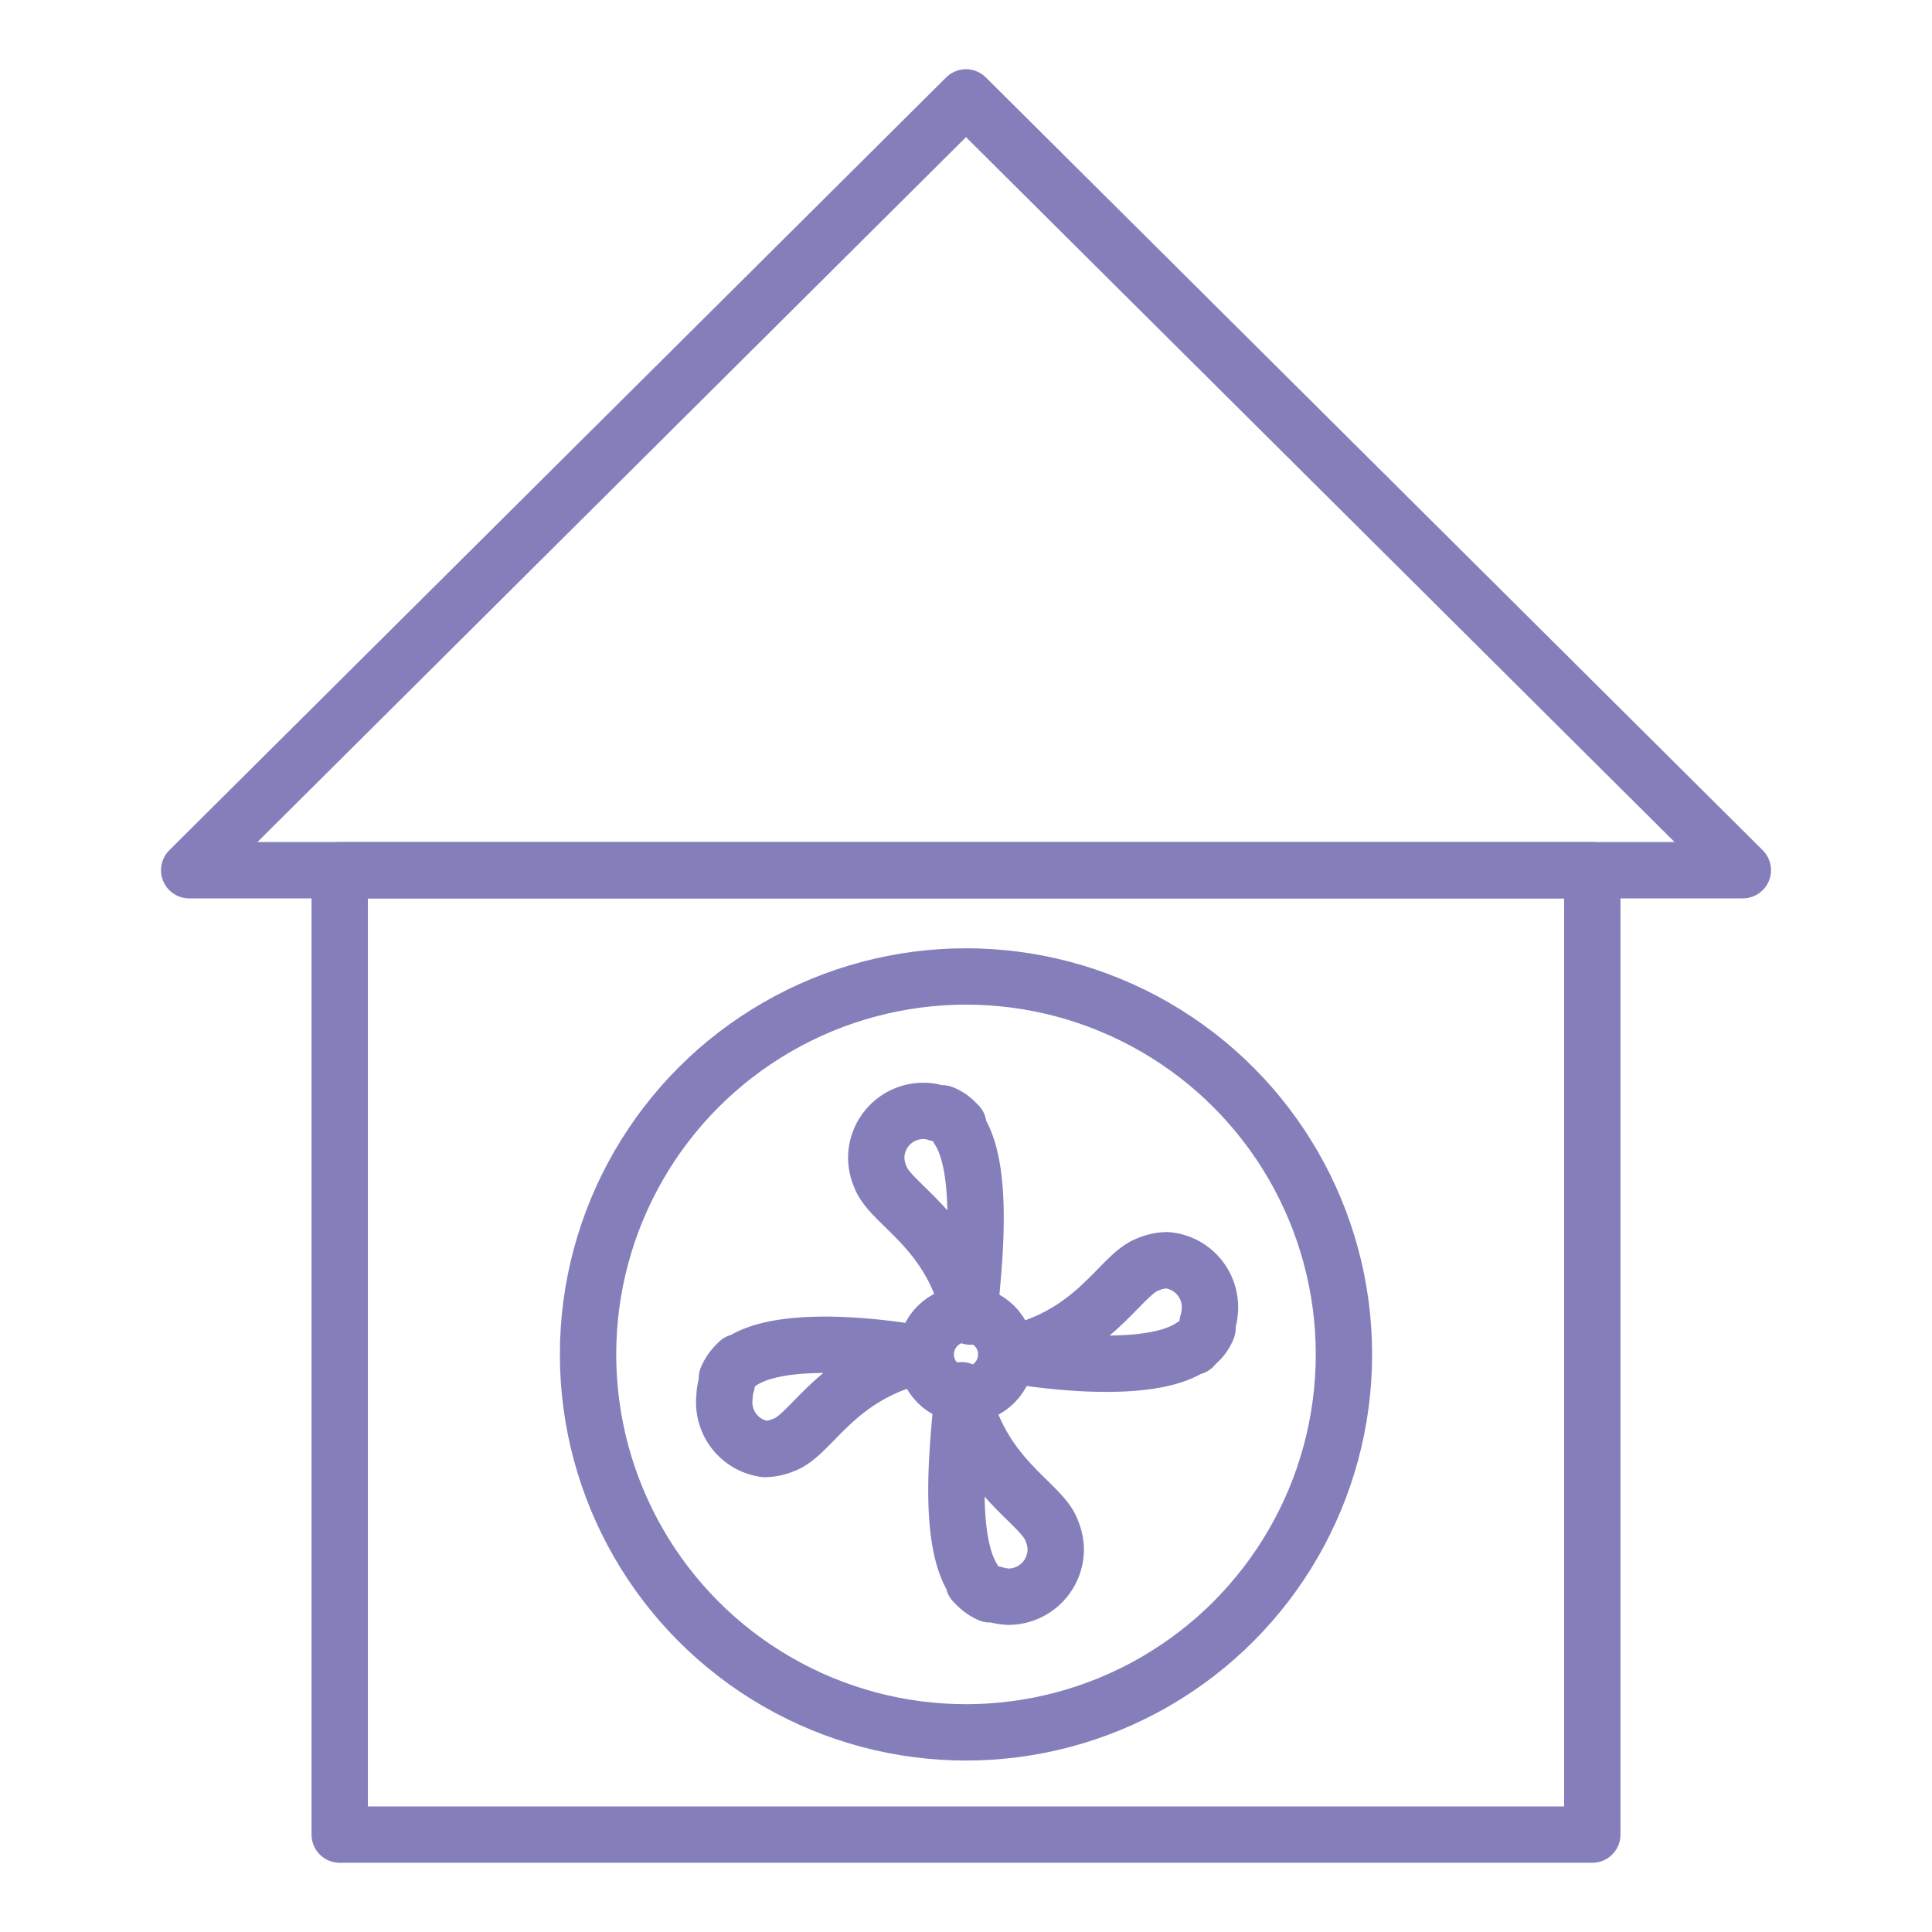 <?xml version="1.0" encoding="UTF-8"?>
<svg xmlns="http://www.w3.org/2000/svg" id="bd75a63a-12ea-4fb2-b9a6-de255269561b" data-name="Calque 1" viewBox="0 0 48 48">
  <rect x="8.44" y="21.62" width="31.12" height="23.96" style="fill:none;stroke:#847fbb;stroke-linecap:round;stroke-linejoin:round;stroke-width:1.4px"></rect>
  <polygon points="24 2.42 4.7 21.62 43.3 21.62 24 2.42" style="fill:none;stroke:#847fbb;stroke-linecap:round;stroke-linejoin:round;stroke-width:1.4px"></polygon>
  <circle cx="24" cy="33.65" r="1" style="fill:none;stroke:#847fbb;stroke-linecap:round;stroke-linejoin:round;stroke-width:1.4px"></circle>
  <path d="M23.81,28.05l0,0,0-.05,0-.05-.08-.08a.89.89,0,0,0-.32-.21l-.06,0-.06,0a1,1,0,0,0-.35-.06,1.17,1.17,0,0,0-1.17,1.17,1.19,1.19,0,0,0,.1.46h0c.25.71,1.78,1.31,2.24,3.48C24,32.64,24.63,29.28,23.81,28.05Z" style="fill:none;stroke:#847fbb;stroke-linecap:round;stroke-linejoin:round;stroke-width:1.4px"></path>
  <path d="M24.19,39.25l0,0,0,.06,0,0,.08.08a1.08,1.08,0,0,0,.32.22l.06,0,.06,0a1.35,1.35,0,0,0,.35.06,1.18,1.18,0,0,0,1.17-1.17,1.24,1.24,0,0,0-.1-.47h0c-.25-.71-1.78-1.32-2.24-3.49C24,34.65,23.37,38,24.19,39.25Z" style="fill:none;stroke:#847fbb;stroke-linecap:round;stroke-linejoin:round;stroke-width:1.4px"></path>
  <path d="M18.4,33.84l0,0-.05,0,0,0-.07.07a1.06,1.06,0,0,0-.22.33s0,0,0,.06,0,0,0,.06a1.28,1.28,0,0,0-.06.35A1.17,1.17,0,0,0,19,36a1.24,1.24,0,0,0,.47-.1h0c.71-.25,1.31-1.78,3.49-2.24C23,33.65,19.63,33,18.4,33.84Z" style="fill:none;stroke:#847fbb;stroke-linecap:round;stroke-linejoin:round;stroke-width:1.4px"></path>
  <path d="M29.6,33.46l0,0,.05,0,0,0,.07-.08A.92.92,0,0,0,30,33s0,0,0-.06,0,0,0-.06a1.35,1.35,0,0,0,.06-.35A1.17,1.17,0,0,0,29,31.31a1.24,1.24,0,0,0-.47.1h0c-.71.25-1.31,1.78-3.49,2.24C25,33.65,28.37,34.28,29.6,33.46Z" style="fill:none;stroke:#847fbb;stroke-linecap:round;stroke-linejoin:round;stroke-width:1.4px"></path>
  <circle cx="24" cy="33.65" r="9.39" style="fill:none;stroke:#847fbb;stroke-linecap:round;stroke-linejoin:round;stroke-width:1.4px"></circle>
</svg>
